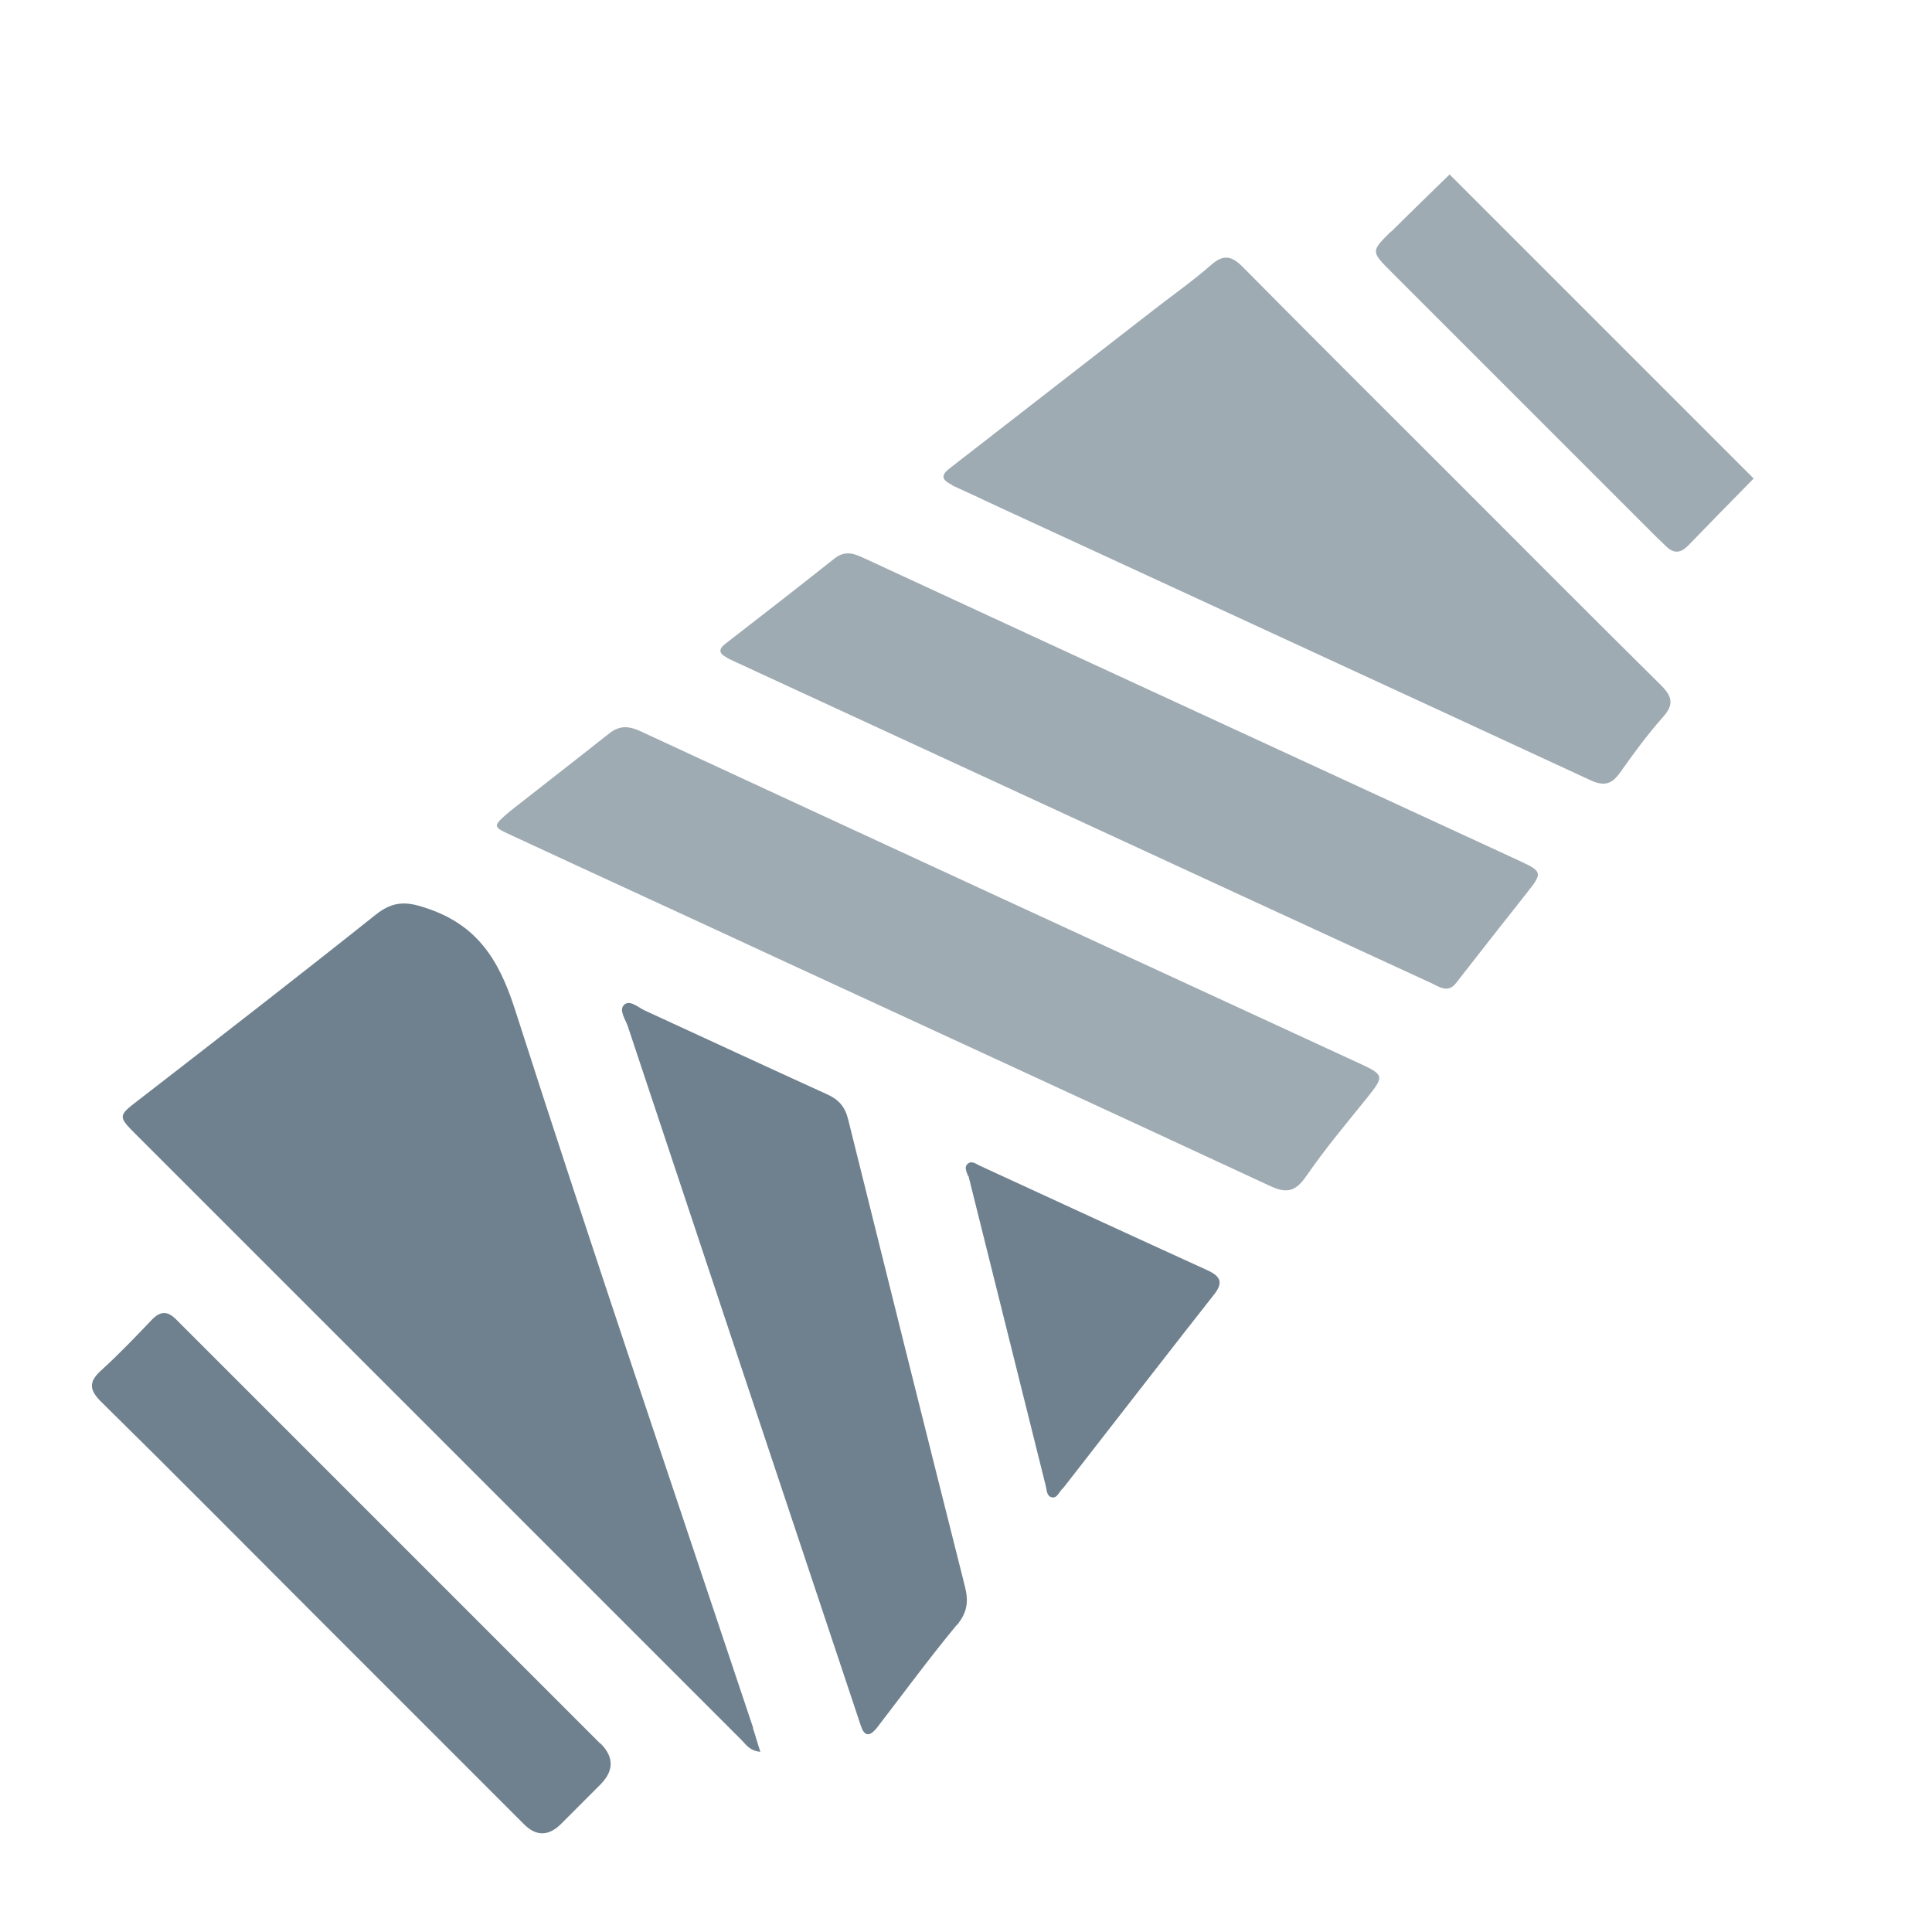 <svg width="100" height="100" viewBox="0 0 100 100" fill="none" xmlns="http://www.w3.org/2000/svg">
<path d="M72.011 11.989C73.011 10.989 74.021 10.019 75.031 9.029L90.769 24.768C89.628 25.929 88.497 27.081 87.365 28.253C86.981 28.636 86.638 28.657 86.254 28.293C86.082 28.121 85.901 27.96 85.729 27.788C81.153 23.212 76.587 18.646 72.011 14.07C70.96 13.02 70.95 13.009 72.001 11.979L72.011 11.989ZM49.282 25.121C50.091 25.485 50.899 25.869 51.697 26.242C61.91 30.96 72.122 35.657 82.325 40.385C83.032 40.708 83.426 40.597 83.86 39.98C84.547 39.011 85.254 38.041 86.052 37.142C86.648 36.485 86.577 36.071 85.971 35.465C82.355 31.889 78.759 28.273 75.163 24.677C71.546 21.06 67.91 17.444 64.314 13.807C63.738 13.232 63.324 13.161 62.697 13.706C61.748 14.535 60.728 15.252 59.727 16.03C56.202 18.767 52.667 21.515 49.141 24.252C48.626 24.646 48.818 24.879 49.282 25.101L49.282 25.121ZM67.617 60.87C68.587 59.456 69.698 58.143 70.769 56.81C71.657 55.698 71.657 55.638 70.344 55.032C57.929 49.304 45.525 43.587 33.13 37.839C32.534 37.566 32.049 37.546 31.524 37.97C29.776 39.354 27.999 40.728 26.382 42.001C25.494 42.769 25.483 42.779 26.423 43.213C30.948 45.314 35.494 47.395 40.019 49.496C48.586 53.456 57.152 57.395 65.718 61.376C66.566 61.779 67.051 61.699 67.607 60.88L67.617 60.87ZM37.625 34.051C37.898 34.182 38.171 34.313 38.464 34.445C46.878 38.334 55.313 42.223 63.728 46.112C67.172 47.698 70.627 49.294 74.072 50.88C74.496 51.082 74.961 51.425 75.375 50.87C76.597 49.304 77.819 47.738 79.062 46.173C79.84 45.193 79.83 45.102 78.668 44.566C73.193 42.041 67.718 39.516 62.233 36.98C56.424 34.303 50.606 31.616 44.808 28.929C44.272 28.677 43.777 28.445 43.191 28.909C41.322 30.394 39.434 31.859 37.555 33.313C37.141 33.627 37.242 33.849 37.636 34.041L37.625 34.051Z" fill="#102D43" fill-opacity="0.4"/>
<path d="M38.972 89.443C39.094 89.806 39.195 90.19 39.356 90.675C38.791 90.614 38.619 90.301 38.387 90.069C27.942 79.624 17.487 69.169 7.042 58.724C6.092 57.774 6.112 57.754 7.163 56.946C11.274 53.764 15.396 50.572 19.466 47.329C20.305 46.673 20.972 46.632 22.012 46.986C24.639 47.834 25.79 49.592 26.628 52.168C30.629 64.633 34.841 77.028 38.983 89.433L38.972 89.443ZM49.529 84.119C50.064 83.463 50.145 82.897 49.943 82.109C47.912 74.058 45.902 66.007 43.902 57.946C43.74 57.279 43.407 56.906 42.791 56.633C39.639 55.199 36.508 53.744 33.366 52.299C33.023 52.138 32.588 51.724 32.295 52.017C32.023 52.289 32.376 52.764 32.498 53.128C36.437 64.987 40.397 76.846 44.347 88.695C44.407 88.897 44.488 89.099 44.549 89.301C44.72 89.837 44.973 89.948 45.387 89.433C46.741 87.675 48.074 85.857 49.519 84.109L49.529 84.119ZM31.073 90.251C23.921 83.099 16.769 75.947 9.618 68.795C9.446 68.623 9.274 68.452 9.102 68.28C8.668 67.846 8.294 67.856 7.86 68.31C7.011 69.199 6.163 70.088 5.264 70.906C4.557 71.533 4.617 71.957 5.274 72.593C8.941 76.2 12.567 79.866 16.204 83.503C19.84 87.139 23.487 90.786 27.123 94.423C27.756 95.056 28.396 95.049 29.043 94.403C29.72 93.726 30.386 93.059 31.063 92.382C31.784 91.662 31.79 90.948 31.083 90.241L31.073 90.251ZM50.125 60.855C51.458 66.209 52.791 71.543 54.125 76.897C54.185 77.119 54.165 77.442 54.448 77.503C54.741 77.553 54.802 77.21 55.034 77.018C55.66 76.21 56.347 75.341 57.014 74.472C58.953 71.987 60.873 69.502 62.822 67.027C63.307 66.421 63.226 66.078 62.489 65.745C58.559 63.956 54.65 62.148 50.721 60.34C50.529 60.249 50.317 60.078 50.125 60.209C49.862 60.391 50.044 60.653 50.104 60.876L50.125 60.855Z" fill="#102D43" fill-opacity="0.6"/>
</svg>
